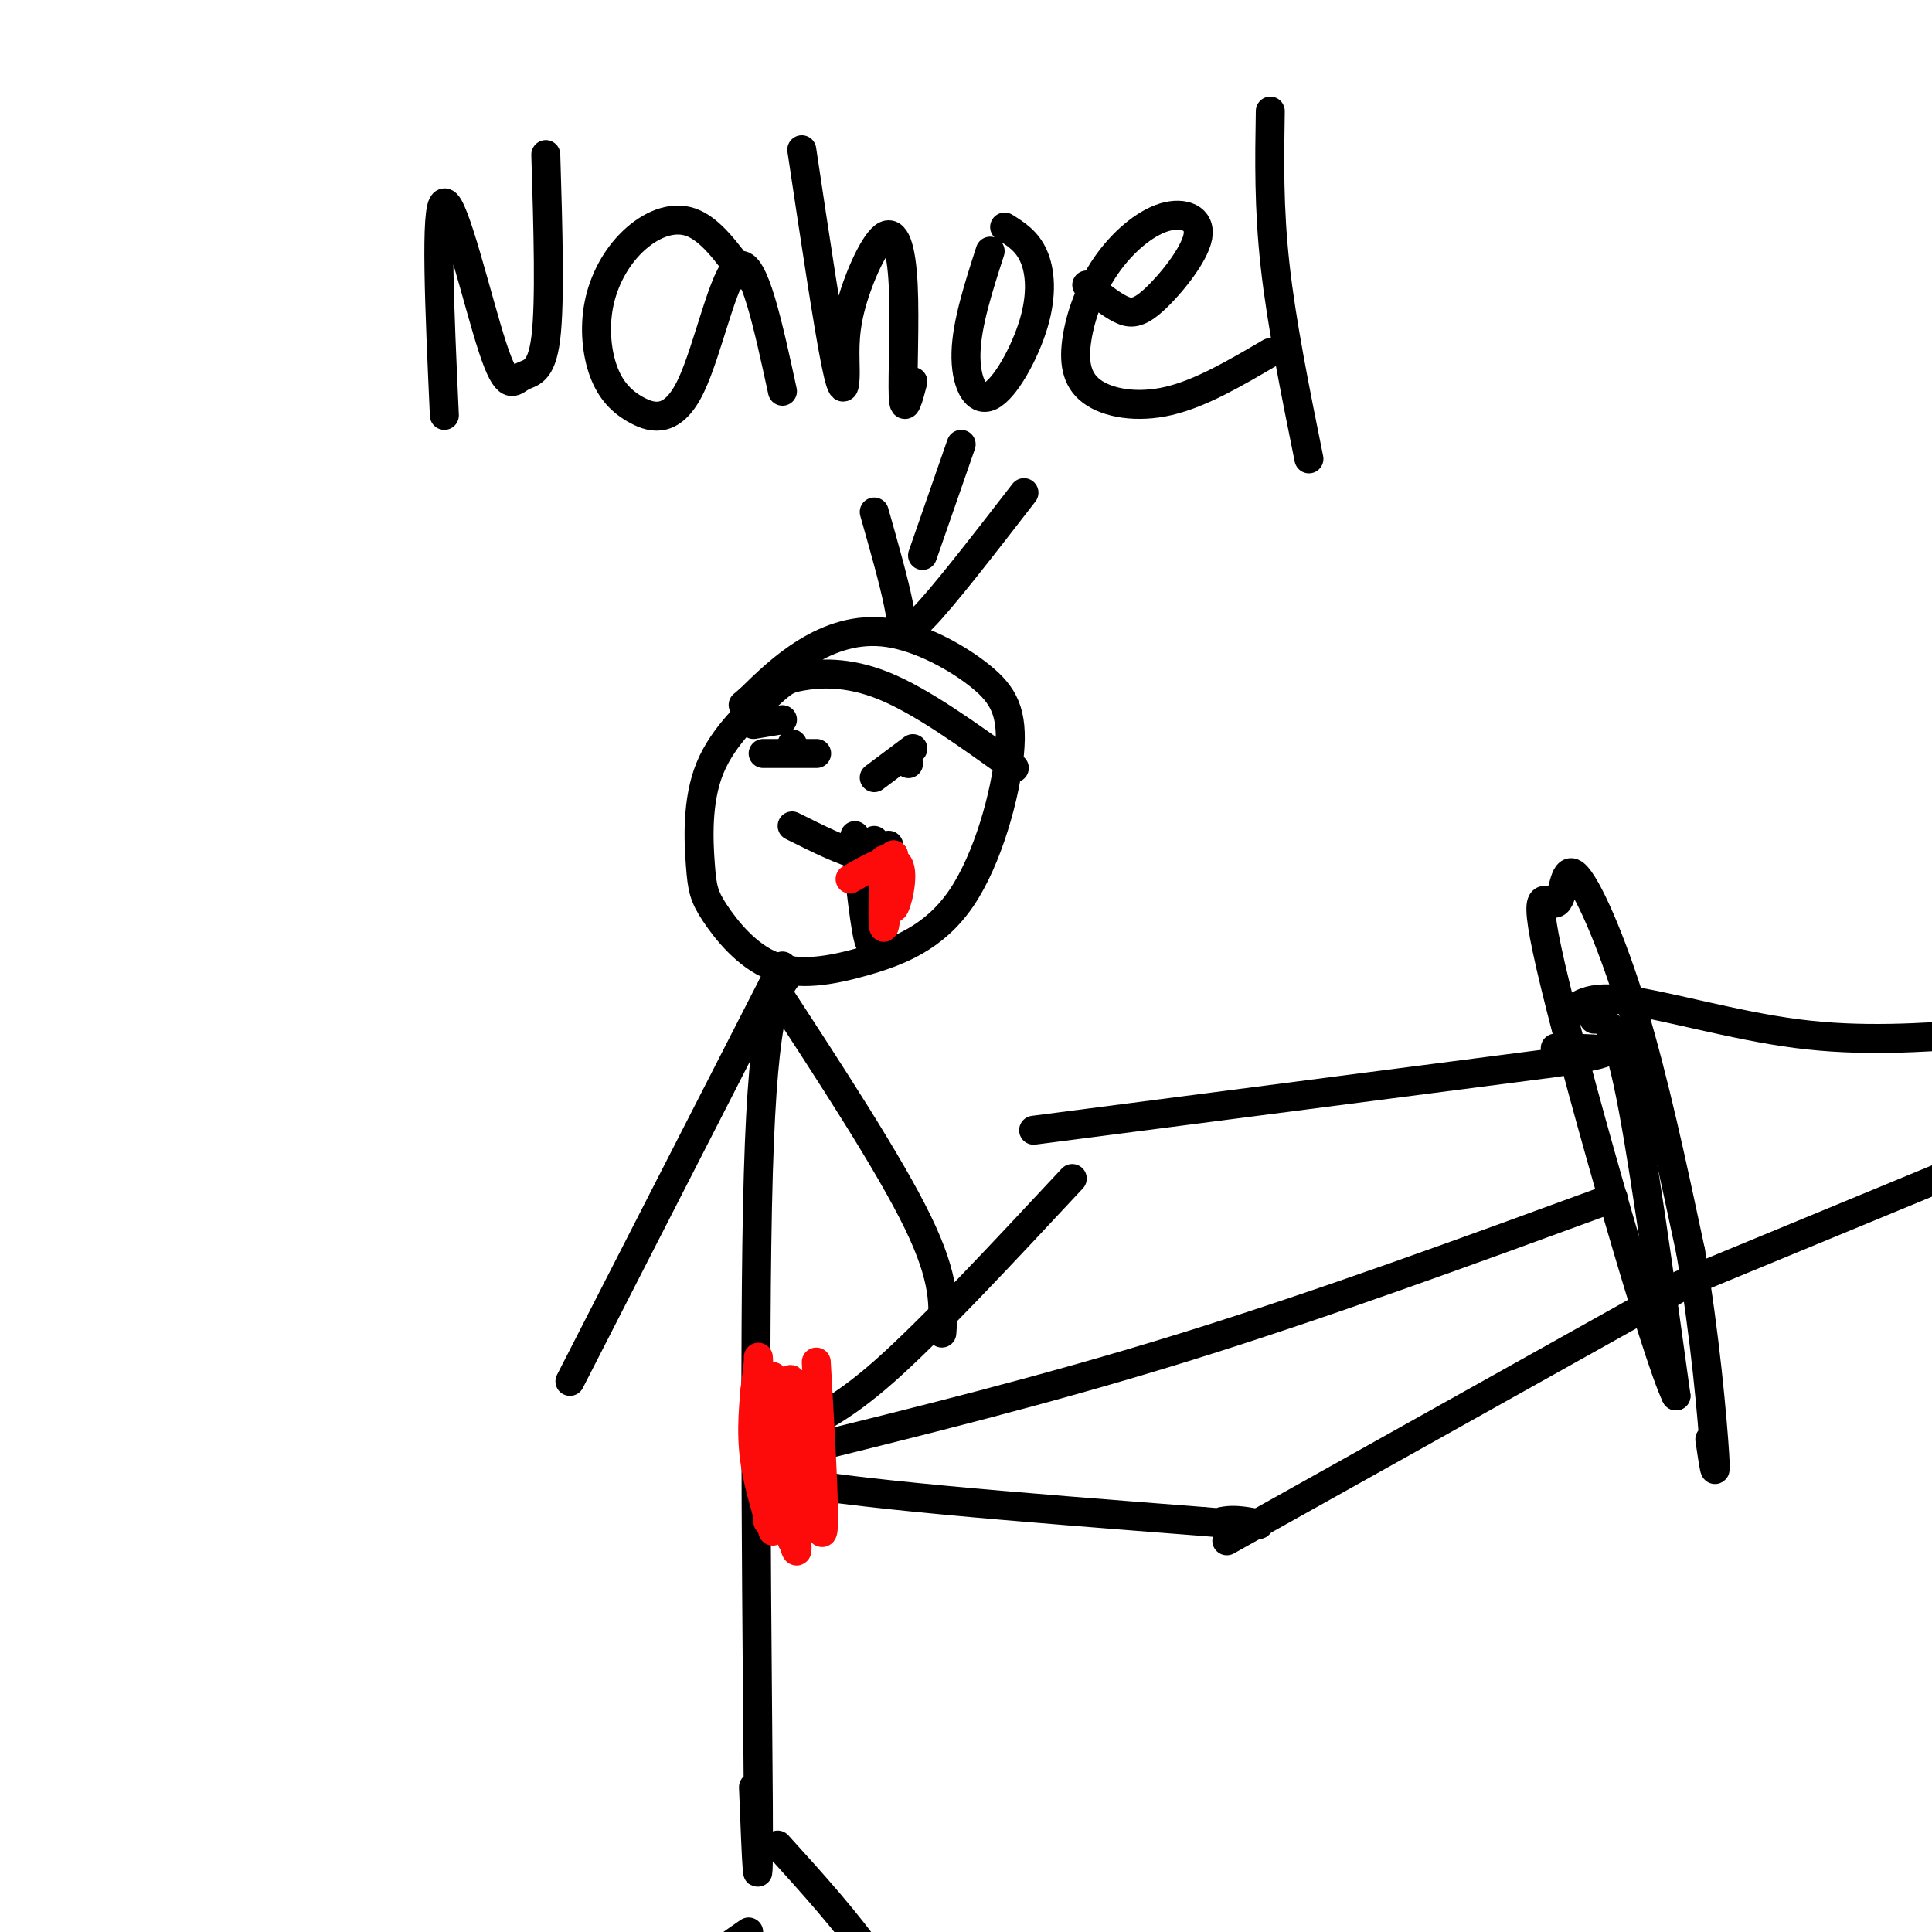 <svg viewBox='0 0 400 400' version='1.1' xmlns='http://www.w3.org/2000/svg' xmlns:xlink='http://www.w3.org/1999/xlink'><g fill='none' stroke='rgb(0,0,0)' stroke-width='6' stroke-linecap='round' stroke-linejoin='round'><path d='M210,159c-9.606,-6.920 -19.212,-13.839 -27,-17c-7.788,-3.161 -13.758,-2.562 -17,-2c-3.242,0.562 -3.756,1.088 -7,4c-3.244,2.912 -9.219,8.211 -12,15c-2.781,6.789 -2.370,15.068 -2,20c0.370,4.932 0.698,6.515 3,10c2.302,3.485 6.578,8.871 12,11c5.422,2.129 11.992,1.001 19,-1c7.008,-2.001 14.455,-4.875 20,-13c5.545,-8.125 9.187,-21.500 10,-30c0.813,-8.500 -1.205,-12.124 -6,-16c-4.795,-3.876 -12.368,-8.005 -19,-9c-6.632,-0.995 -12.323,1.144 -17,4c-4.677,2.856 -8.338,6.428 -12,10'/><path d='M155,145c-2.000,1.667 -1.000,0.833 0,0'/><path d='M164,201c-2.978,3.222 -5.956,6.444 -7,42c-1.044,35.556 -0.156,103.444 0,130c0.156,26.556 -0.422,11.778 -1,-3'/><path d='M160,204c12.083,18.500 24.167,37.000 30,49c5.833,12.000 5.417,17.500 5,23'/><path d='M162,200c0.000,0.000 -44.000,86.000 -44,86'/><path d='M161,382c7.250,8.000 14.500,16.000 20,24c5.500,8.000 9.250,16.000 13,24'/><path d='M155,400c-6.500,4.500 -13.000,9.000 -18,15c-5.000,6.000 -8.500,13.500 -12,21'/><path d='M92,86c-0.990,-21.809 -1.981,-43.617 0,-44c1.981,-0.383 6.933,20.660 10,30c3.067,9.340 4.249,6.976 6,6c1.751,-0.976 4.072,-0.565 5,-8c0.928,-7.435 0.464,-22.718 0,-38'/><path d='M154,57c-3.501,-4.806 -7.001,-9.612 -11,-11c-3.999,-1.388 -8.496,0.640 -12,4c-3.504,3.360 -6.016,8.050 -7,13c-0.984,4.950 -0.440,10.161 1,14c1.440,3.839 3.778,6.307 7,8c3.222,1.693 7.329,2.610 11,-5c3.671,-7.610 6.906,-23.746 10,-25c3.094,-1.254 6.047,12.373 9,26'/><path d='M166,31c2.714,18.106 5.429,36.212 7,44c1.571,7.788 1.999,5.259 2,2c0.001,-3.259 -0.425,-7.249 1,-13c1.425,-5.751 4.702,-13.263 7,-15c2.298,-1.737 3.619,2.302 4,10c0.381,7.698 -0.177,19.057 0,23c0.177,3.943 1.088,0.472 2,-3'/><path d='M205,52c-2.416,7.504 -4.833,15.008 -5,21c-0.167,5.992 1.914,10.472 5,9c3.086,-1.472 7.177,-8.896 9,-15c1.823,-6.104 1.378,-10.887 0,-14c-1.378,-3.113 -3.689,-4.557 -6,-6'/><path d='M225,59c2.473,1.992 4.946,3.985 7,5c2.054,1.015 3.688,1.053 7,-2c3.312,-3.053 8.302,-9.198 9,-13c0.698,-3.802 -2.897,-5.260 -7,-4c-4.103,1.260 -8.713,5.238 -12,10c-3.287,4.762 -5.252,10.307 -6,15c-0.748,4.693 -0.278,8.533 3,11c3.278,2.467 9.365,3.562 16,2c6.635,-1.562 13.817,-5.781 21,-10'/><path d='M263,23c-0.167,10.000 -0.333,20.000 1,32c1.333,12.000 4.167,26.000 7,40'/><path d='M199,92c0.000,0.000 -8.000,23.000 -8,23'/><path d='M181,106c2.022,7.111 4.044,14.222 5,19c0.956,4.778 0.844,7.222 5,3c4.156,-4.222 12.578,-15.111 21,-26'/><path d='M164,154c0.000,0.000 0.100,0.100 0.1,0.1'/><path d='M188,158c0.000,0.000 0.100,0.100 0.1,0.1'/><path d='M164,171c5.333,2.667 10.667,5.333 14,6c3.333,0.667 4.667,-0.667 6,-2'/><path d='M222,244c-14.711,15.778 -29.422,31.556 -39,40c-9.578,8.444 -14.022,9.556 -17,12c-2.978,2.444 -4.489,6.222 -6,10'/><path d='M160,306c13.833,3.167 51.417,6.083 89,9'/><path d='M249,315c16.067,1.400 11.733,0.400 9,0c-2.733,-0.400 -3.867,-0.200 -5,0'/><path d='M214,234c0.000,0.000 108.000,-14.000 108,-14'/><path d='M322,220c18.000,-2.833 9.000,-2.917 0,-3'/><path d='M254,319c0.000,0.000 93.000,-52.000 93,-52'/><path d='M163,301c26.750,-6.583 53.500,-13.167 82,-22c28.500,-8.833 58.750,-19.917 89,-31'/><path d='M330,211c2.083,0.000 4.167,0.000 7,13c2.833,13.000 6.417,39.000 10,65'/><path d='M347,289c-4.091,-8.339 -19.320,-61.688 -25,-85c-5.680,-23.312 -1.811,-16.589 0,-17c1.811,-0.411 1.565,-7.957 4,-6c2.435,1.957 7.553,13.416 12,28c4.447,14.584 8.224,32.292 12,50'/><path d='M350,259c3.022,17.244 4.578,35.356 5,42c0.422,6.644 -0.289,1.822 -1,-3'/><path d='M324,211c1.911,-2.467 3.822,-4.933 12,-4c8.178,0.933 22.622,5.267 36,7c13.378,1.733 25.689,0.867 38,0'/><path d='M410,214c6.000,-0.333 2.000,-1.167 -2,-2'/><path d='M348,266c0.000,0.000 75.000,-31.000 75,-31'/></g>
<g fill='none' stroke='rgb(253,10,10)' stroke-width='6' stroke-linecap='round' stroke-linejoin='round'><path d='M169,282c1.089,18.956 2.178,37.911 1,35c-1.178,-2.911 -4.622,-27.689 -6,-31c-1.378,-3.311 -0.689,14.844 0,33'/><path d='M164,319c-1.343,-5.370 -4.700,-35.295 -4,-34c0.700,1.295 5.458,33.810 5,36c-0.458,2.190 -6.131,-25.946 -8,-32c-1.869,-6.054 0.065,9.973 2,26'/><path d='M159,315c0.000,-1.333 -1.000,-17.667 -2,-34'/><path d='M157,282c-0.750,6.083 -1.500,12.167 -1,18c0.500,5.833 2.250,11.417 4,17'/></g>
<g fill='none' stroke='rgb(0,0,0)' stroke-width='6' stroke-linecap='round' stroke-linejoin='round'><path d='M181,161c0.000,0.000 8.000,-6.000 8,-6'/><path d='M156,150c0.000,0.000 6.000,-1.000 6,-1'/><path d='M158,156c5.167,0.000 10.333,0.000 11,0c0.667,0.000 -3.167,0.000 -7,0'/><path d='M177,173c1.083,10.000 2.167,20.000 3,22c0.833,2.000 1.417,-4.000 2,-10'/><path d='M182,185c0.167,-3.500 -0.417,-7.250 -1,-11'/></g>
<g fill='none' stroke='rgb(253,10,10)' stroke-width='6' stroke-linecap='round' stroke-linejoin='round'><path d='M176,182c4.333,-2.511 8.667,-5.022 10,-3c1.333,2.022 -0.333,8.578 -1,9c-0.667,0.422 -0.333,-5.289 0,-11'/><path d='M185,177c-0.833,7.417 -1.667,14.833 -2,15c-0.333,0.167 -0.167,-6.917 0,-14'/></g>
</svg>